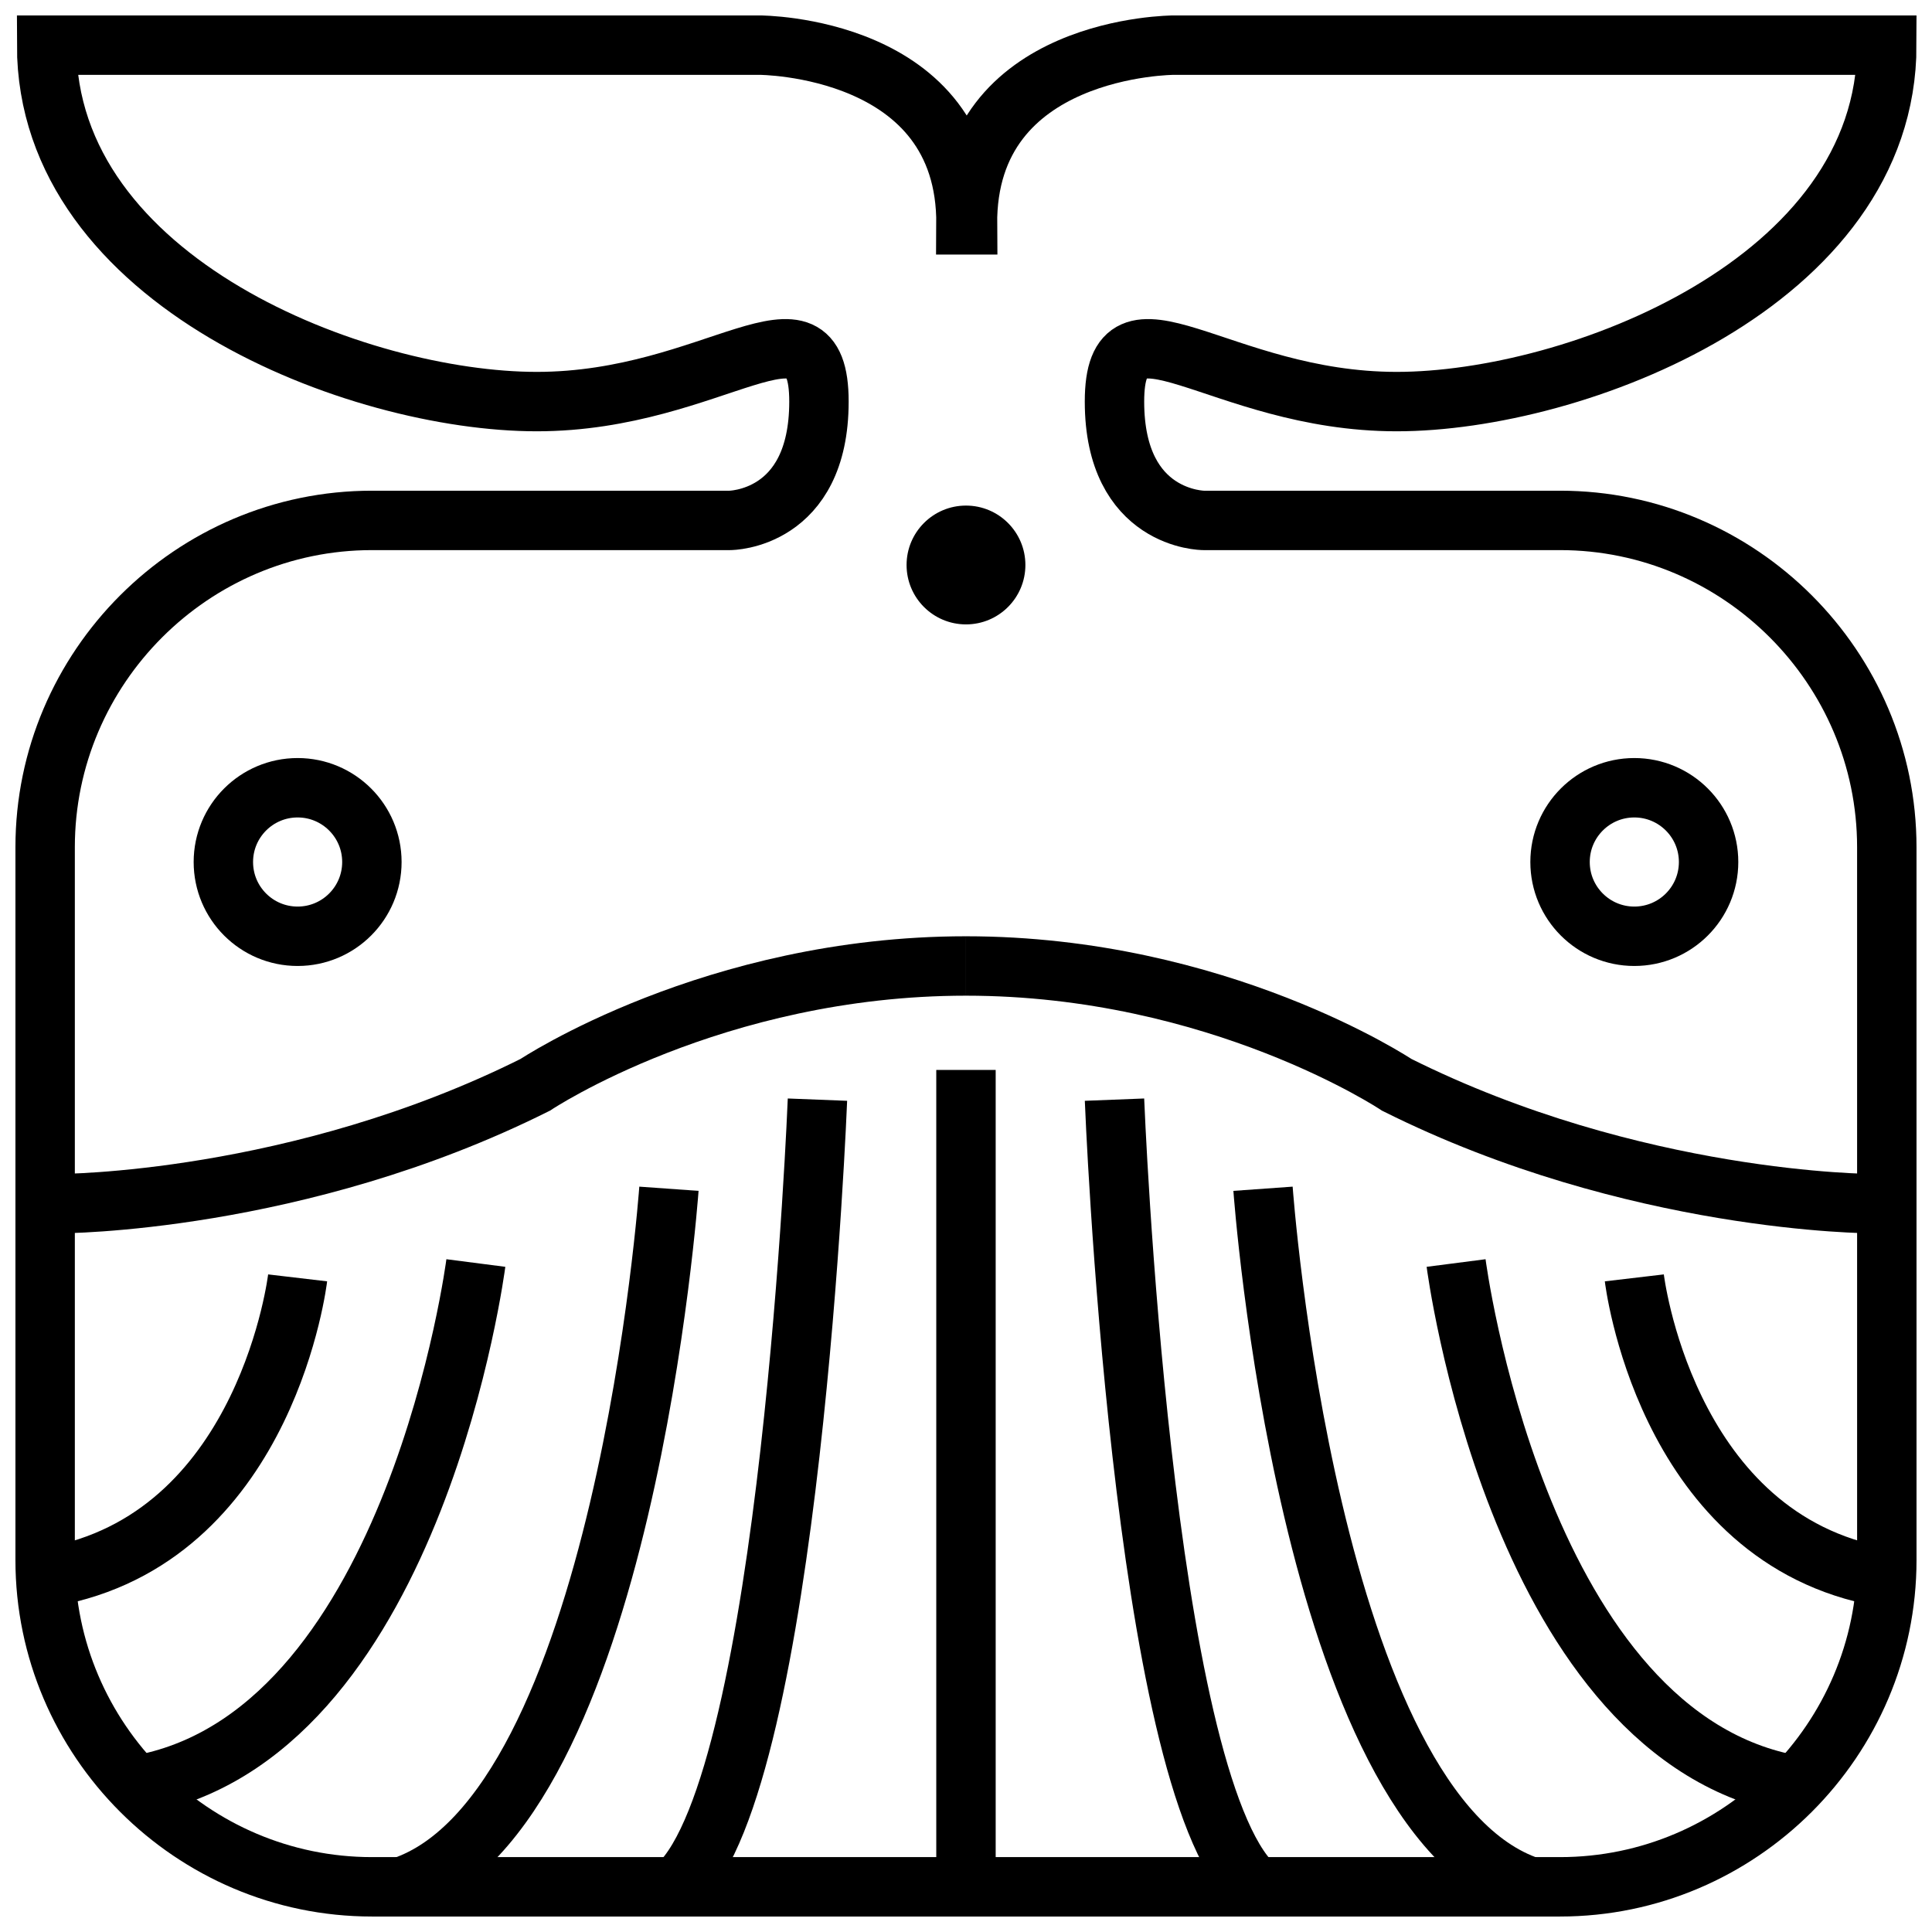 <?xml version="1.0" encoding="UTF-8"?>
<!-- Uploaded to: SVG Repo, www.svgrepo.com, Generator: SVG Repo Mixer Tools -->
<svg width="800px" height="800px" version="1.1" viewBox="144 144 512 512" xmlns="http://www.w3.org/2000/svg">
 <defs>
  <clipPath id="n">
   <path d="m148.09 148.09h317.91v466.91h-317.91z"/>
  </clipPath>
  <clipPath id="h">
   <path d="m334 148.09h317.9v466.91h-317.9z"/>
  </clipPath>
  <clipPath id="g">
   <path d="m148.09 177h474.91v474.9h-474.91z"/>
  </clipPath>
  <clipPath id="f">
   <path d="m177 177h474.9v474.9h-474.9z"/>
  </clipPath>
  <clipPath id="e">
   <path d="m392 419h16v232.9h-16z"/>
  </clipPath>
  <clipPath id="d">
   <path d="m148.09 212h435.91v439.9h-435.91z"/>
  </clipPath>
  <clipPath id="c">
   <path d="m148.09 236h395.91v415.9h-395.91z"/>
  </clipPath>
  <clipPath id="b">
   <path d="m148.09 256h344.91v395.9h-344.91z"/>
  </clipPath>
  <clipPath id="a">
   <path d="m148.09 260h297.91v391.9h-297.91z"/>
  </clipPath>
  <clipPath id="m">
   <path d="m216 212h435.9v439.9h-435.9z"/>
  </clipPath>
  <clipPath id="l">
   <path d="m256 236h395.9v415.9h-395.9z"/>
  </clipPath>
  <clipPath id="k">
   <path d="m307 256h344.9v395.9h-344.9z"/>
  </clipPath>
  <clipPath id="j">
   <path d="m354 260h297.9v391.9h-297.9z"/>
  </clipPath>
  <clipPath id="i">
   <path d="m148.09 148.09h503.81v503.81h-503.81z"/>
  </clipPath>
 </defs>
 <g clip-path="url(#n)">
  <path transform="matrix(3.936 0 0 3.936 148.09 148.09)" d="m24 57c0 2.762-2.239 5-5 5-2.762 0-5-2.238-5-5 0-2.761 2.238-5 5-5 2.761 0 5 2.239 5 5" fill="none" stroke="#000000" stroke-miterlimit="10" stroke-width="4"/>
 </g>
 <g clip-path="url(#h)">
  <path transform="matrix(3.936 0 0 3.936 148.09 148.09)" d="m114 57c0 2.762-2.239 5-5.001 5-2.761 0-5-2.238-5-5 0-2.761 2.239-5 5-5 2.762 0 5.001 2.239 5.001 5" fill="none" stroke="#000000" stroke-miterlimit="10" stroke-width="4"/>
 </g>
 <g clip-path="url(#g)">
  <path transform="matrix(3.936 0 0 3.936 148.09 148.09)" d="m3 80s16 0 32-8c0 0 12-8 29-8" fill="none" stroke="#000000" stroke-miterlimit="10" stroke-width="4"/>
 </g>
 <g clip-path="url(#f)">
  <path transform="matrix(3.936 0 0 3.936 148.09 148.09)" d="m125 80s-16 0-32-8c0 0-12-8-29-8" fill="none" stroke="#000000" stroke-miterlimit="10" stroke-width="4"/>
 </g>
 <g clip-path="url(#e)">
  <path transform="matrix(3.936 0 0 3.936 148.09 148.09)" d="m64 71v54.9" fill="none" stroke="#000000" stroke-miterlimit="10" stroke-width="4"/>
 </g>
 <g clip-path="url(#d)">
  <path transform="matrix(3.936 0 0 3.936 148.09 148.09)" d="m54 73s-1.8 45.8-9.4 52.9" fill="none" stroke="#000000" stroke-miterlimit="10" stroke-width="4"/>
 </g>
 <g clip-path="url(#c)">
  <path transform="matrix(3.936 0 0 3.936 148.09 148.09)" d="m44 79s-3 42-18 47" fill="none" stroke="#000000" stroke-miterlimit="10" stroke-width="4"/>
 </g>
 <g clip-path="url(#b)">
  <path transform="matrix(3.936 0 0 3.936 148.09 148.09)" d="m31 84s-3.999 31-22 35" fill="none" stroke="#000000" stroke-miterlimit="10" stroke-width="4"/>
 </g>
 <g clip-path="url(#a)">
  <path transform="matrix(3.936 0 0 3.936 148.09 148.09)" d="m19 85s-2 17-16 20" fill="none" stroke="#000000" stroke-miterlimit="10" stroke-width="4"/>
 </g>
 <g clip-path="url(#m)">
  <path transform="matrix(3.936 0 0 3.936 148.09 148.09)" d="m74 73s1.8 45.8 9.4 52.9" fill="none" stroke="#000000" stroke-miterlimit="10" stroke-width="4"/>
 </g>
 <g clip-path="url(#l)">
  <path transform="matrix(3.936 0 0 3.936 148.09 148.09)" d="m84 79s3 42 18 47" fill="none" stroke="#000000" stroke-miterlimit="10" stroke-width="4"/>
 </g>
 <g clip-path="url(#k)">
  <path transform="matrix(3.936 0 0 3.936 148.09 148.09)" d="m97 84s3.999 31 22 35" fill="none" stroke="#000000" stroke-miterlimit="10" stroke-width="4"/>
 </g>
 <g clip-path="url(#j)">
  <path transform="matrix(3.936 0 0 3.936 148.09 148.09)" d="m109 85s2 17 16 20" fill="none" stroke="#000000" stroke-miterlimit="10" stroke-width="4"/>
 </g>
 <path d="m415.74 293.73c0 8.695-7.047 15.742-15.742 15.742s-15.746-7.047-15.746-15.742c0-8.695 7.051-15.746 15.746-15.746s15.742 7.051 15.742 15.746"/>
 <g clip-path="url(#i)">
  <path transform="matrix(3.936 0 0 3.936 148.09 148.09)" d="m24 34c-12.1 0-22 9.9-22 22v48c0 12.1 9.9 22 22 22h80c12.1 0 22-9.9 22-22l-9.92e-4 -48c0-12.1-9.9-22-22-22h-24s-6 0-6-8c0-8 7 0 19 0 12 0 33-8 33-24h-47.999s-14 0-13.9 12.1h-0.099c0.099-12.1-13.9-12.1-13.9-12.1h-48c0 16 21 24 33 24 12 0 19-8 19 0 0 8-6 8-6 8z" fill="none" stroke="#000000" stroke-miterlimit="10" stroke-width="4"/>
 </g>
</svg>